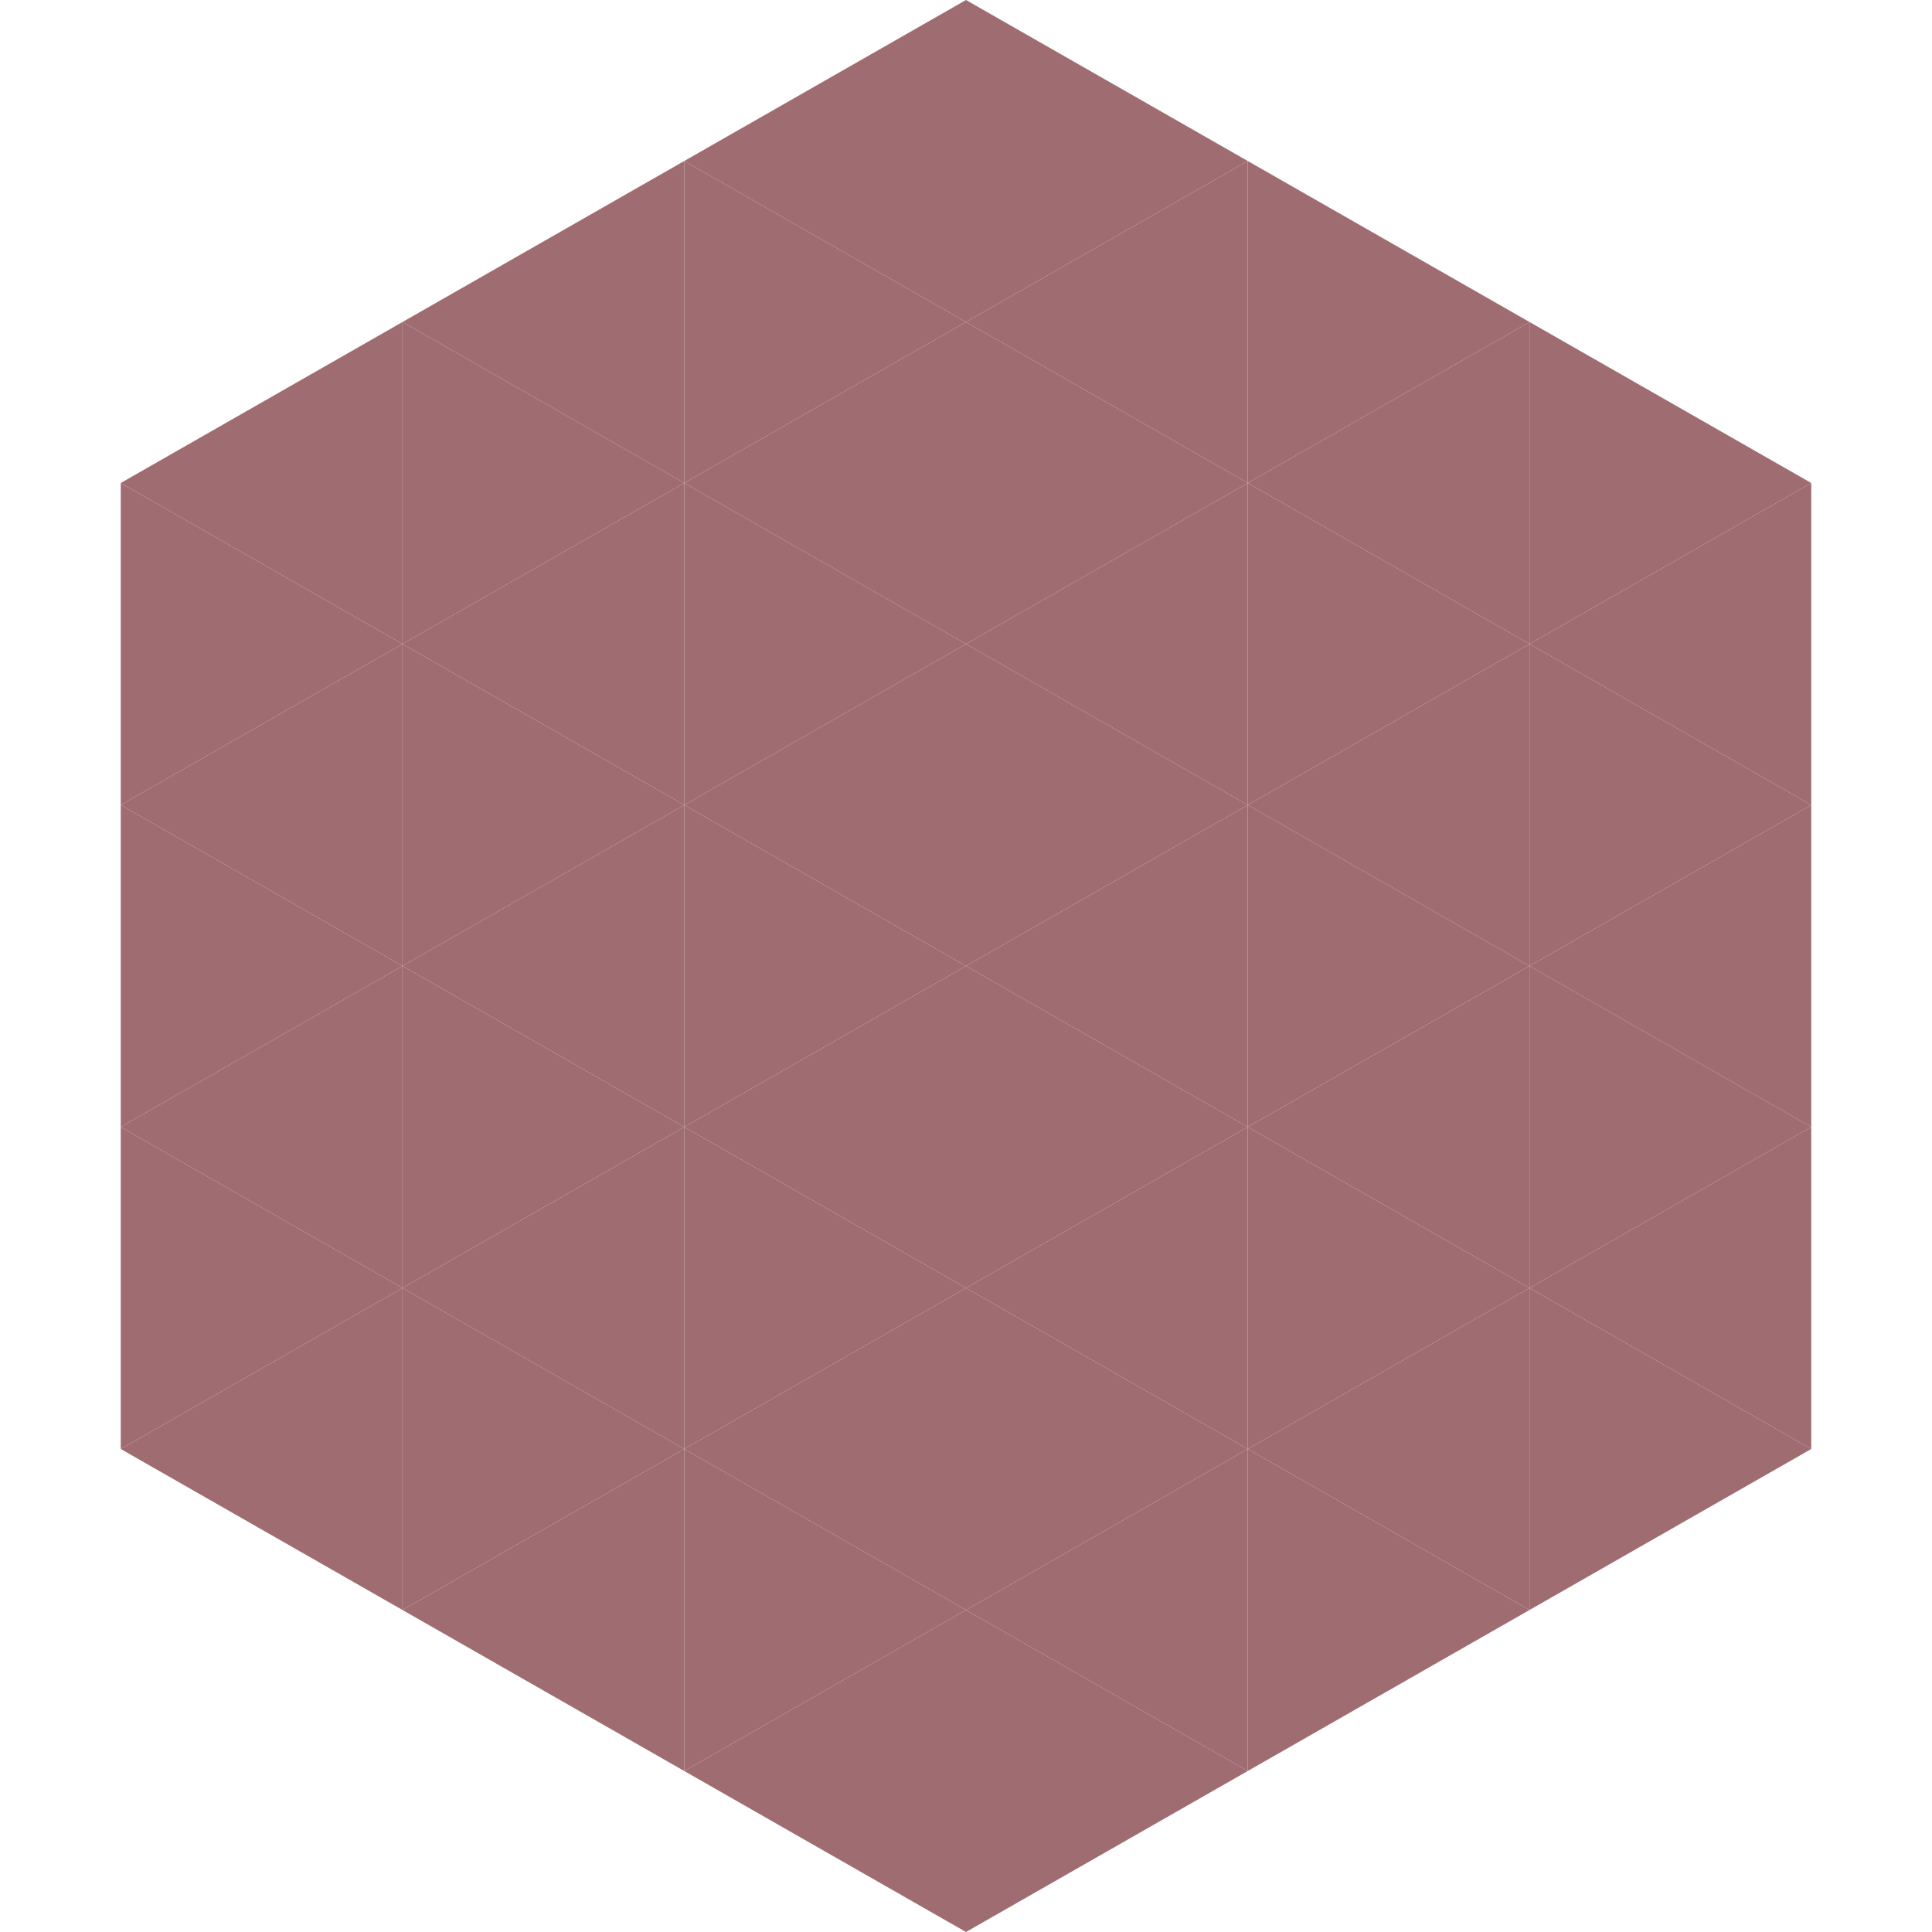 <?xml version="1.0"?>
<!-- Generated by SVGo -->
<svg width="240" height="240"
     xmlns="http://www.w3.org/2000/svg"
     xmlns:xlink="http://www.w3.org/1999/xlink">
<polygon points="50,40 15,60 50,80" style="fill:rgb(159,108,113)" />
<polygon points="190,40 225,60 190,80" style="fill:rgb(159,108,113)" />
<polygon points="15,60 50,80 15,100" style="fill:rgb(159,108,113)" />
<polygon points="225,60 190,80 225,100" style="fill:rgb(159,108,113)" />
<polygon points="50,80 15,100 50,120" style="fill:rgb(159,108,113)" />
<polygon points="190,80 225,100 190,120" style="fill:rgb(159,108,113)" />
<polygon points="15,100 50,120 15,140" style="fill:rgb(159,108,113)" />
<polygon points="225,100 190,120 225,140" style="fill:rgb(159,108,113)" />
<polygon points="50,120 15,140 50,160" style="fill:rgb(159,108,113)" />
<polygon points="190,120 225,140 190,160" style="fill:rgb(159,108,113)" />
<polygon points="15,140 50,160 15,180" style="fill:rgb(159,108,113)" />
<polygon points="225,140 190,160 225,180" style="fill:rgb(159,108,113)" />
<polygon points="50,160 15,180 50,200" style="fill:rgb(159,108,113)" />
<polygon points="190,160 225,180 190,200" style="fill:rgb(159,108,113)" />
<polygon points="15,180 50,200 15,220" style="fill:rgb(255,255,255); fill-opacity:0" />
<polygon points="225,180 190,200 225,220" style="fill:rgb(255,255,255); fill-opacity:0" />
<polygon points="50,0 85,20 50,40" style="fill:rgb(255,255,255); fill-opacity:0" />
<polygon points="190,0 155,20 190,40" style="fill:rgb(255,255,255); fill-opacity:0" />
<polygon points="85,20 50,40 85,60" style="fill:rgb(159,108,113)" />
<polygon points="155,20 190,40 155,60" style="fill:rgb(159,108,113)" />
<polygon points="50,40 85,60 50,80" style="fill:rgb(159,108,113)" />
<polygon points="190,40 155,60 190,80" style="fill:rgb(159,108,113)" />
<polygon points="85,60 50,80 85,100" style="fill:rgb(159,108,113)" />
<polygon points="155,60 190,80 155,100" style="fill:rgb(159,108,113)" />
<polygon points="50,80 85,100 50,120" style="fill:rgb(159,108,113)" />
<polygon points="190,80 155,100 190,120" style="fill:rgb(159,108,113)" />
<polygon points="85,100 50,120 85,140" style="fill:rgb(159,108,113)" />
<polygon points="155,100 190,120 155,140" style="fill:rgb(159,108,113)" />
<polygon points="50,120 85,140 50,160" style="fill:rgb(159,108,113)" />
<polygon points="190,120 155,140 190,160" style="fill:rgb(159,108,113)" />
<polygon points="85,140 50,160 85,180" style="fill:rgb(159,108,113)" />
<polygon points="155,140 190,160 155,180" style="fill:rgb(159,108,113)" />
<polygon points="50,160 85,180 50,200" style="fill:rgb(159,108,113)" />
<polygon points="190,160 155,180 190,200" style="fill:rgb(159,108,113)" />
<polygon points="85,180 50,200 85,220" style="fill:rgb(159,108,113)" />
<polygon points="155,180 190,200 155,220" style="fill:rgb(159,108,113)" />
<polygon points="120,0 85,20 120,40" style="fill:rgb(159,108,113)" />
<polygon points="120,0 155,20 120,40" style="fill:rgb(159,108,113)" />
<polygon points="85,20 120,40 85,60" style="fill:rgb(159,108,113)" />
<polygon points="155,20 120,40 155,60" style="fill:rgb(159,108,113)" />
<polygon points="120,40 85,60 120,80" style="fill:rgb(159,108,113)" />
<polygon points="120,40 155,60 120,80" style="fill:rgb(159,108,113)" />
<polygon points="85,60 120,80 85,100" style="fill:rgb(159,108,113)" />
<polygon points="155,60 120,80 155,100" style="fill:rgb(159,108,113)" />
<polygon points="120,80 85,100 120,120" style="fill:rgb(159,108,113)" />
<polygon points="120,80 155,100 120,120" style="fill:rgb(159,108,113)" />
<polygon points="85,100 120,120 85,140" style="fill:rgb(159,108,113)" />
<polygon points="155,100 120,120 155,140" style="fill:rgb(159,108,113)" />
<polygon points="120,120 85,140 120,160" style="fill:rgb(159,108,113)" />
<polygon points="120,120 155,140 120,160" style="fill:rgb(159,108,113)" />
<polygon points="85,140 120,160 85,180" style="fill:rgb(159,108,113)" />
<polygon points="155,140 120,160 155,180" style="fill:rgb(159,108,113)" />
<polygon points="120,160 85,180 120,200" style="fill:rgb(159,108,113)" />
<polygon points="120,160 155,180 120,200" style="fill:rgb(159,108,113)" />
<polygon points="85,180 120,200 85,220" style="fill:rgb(159,108,113)" />
<polygon points="155,180 120,200 155,220" style="fill:rgb(159,108,113)" />
<polygon points="120,200 85,220 120,240" style="fill:rgb(159,108,113)" />
<polygon points="120,200 155,220 120,240" style="fill:rgb(159,108,113)" />
<polygon points="85,220 120,240 85,260" style="fill:rgb(255,255,255); fill-opacity:0" />
<polygon points="155,220 120,240 155,260" style="fill:rgb(255,255,255); fill-opacity:0" />
</svg>
